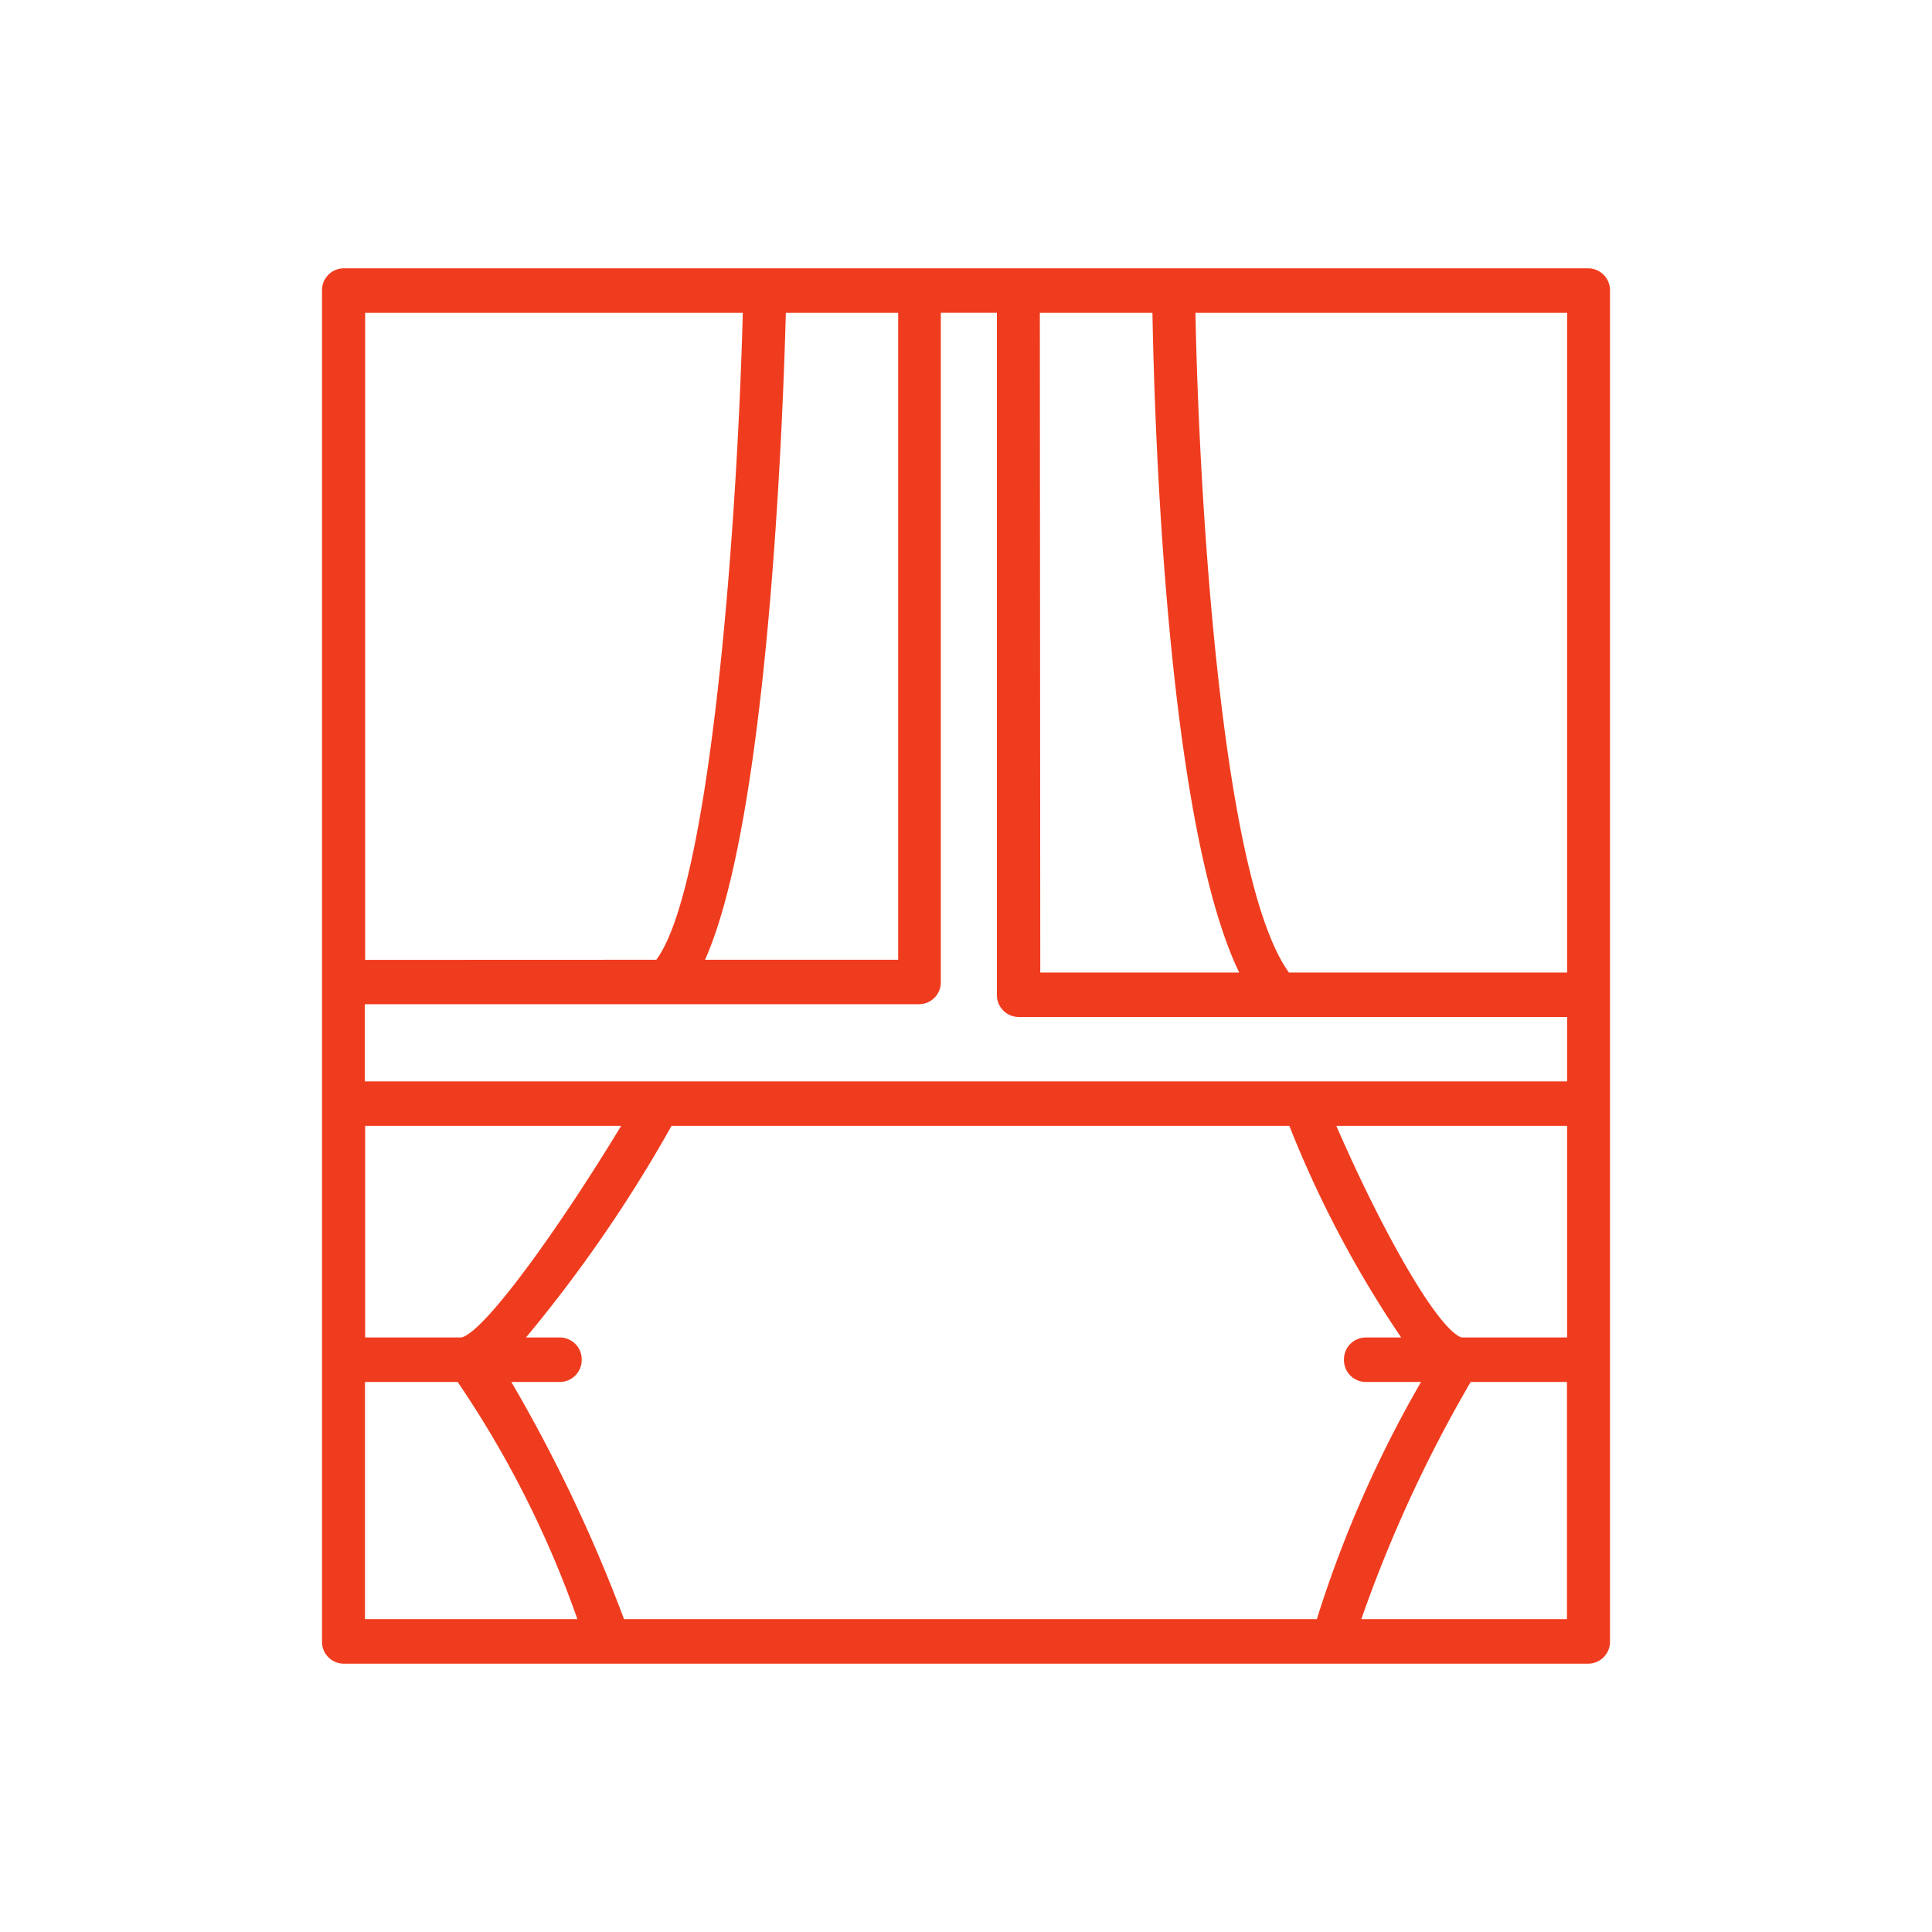 <svg xmlns="http://www.w3.org/2000/svg" xmlns:xlink="http://www.w3.org/1999/xlink" width="36" height="36" viewBox="0 0 36 36">
  <rect x="0" y="0" width="36" height="36" fill="#333333" stroke="none"/>
  <defs>
    <clipPath id="clip-fensterundtüren_icon_36x36px">
      <rect width="36" height="36"/>
    </clipPath>
  </defs>
  <g id="fensterundtüren_icon_36x36px" clip-path="url(#clip-fensterundtüren_icon_36x36px)">
    <rect width="36" height="36" fill="#fff"/>
    <path id="fenster" d="M-271.508-178.686h-18.468a.407.407,0,0,1-.4-.414v-25.172a.407.407,0,0,1,.4-.414h23.2a.408.408,0,0,1,.4.414V-179.1a.408.408,0,0,1-.4.414Zm4.33-.829v-4.42h-1.794a25.385,25.385,0,0,0-2.038,4.42Zm-4.661,0a21.934,21.934,0,0,1,1.942-4.42h-1.036a.408.408,0,0,1-.4-.415.407.407,0,0,1,.4-.414h.666a20.381,20.381,0,0,1-2.084-3.943h-11.512a26.151,26.151,0,0,1-2.712,3.943h.638a.408.408,0,0,1,.4.414.409.409,0,0,1-.4.415h-.911a28.608,28.608,0,0,1,2.1,4.42Zm-17.736,0h3.958a19.115,19.115,0,0,0-2.231-4.42h-1.727Zm22.4-5.249v-3.943h-4.3c.815,1.88,1.859,3.762,2.33,3.943Zm-20.605,0c.425-.093,1.807-2.01,2.978-3.943h-4.77v3.943Zm20.605-4.772v-1.2H-277.4a.408.408,0,0,1-.4-.414v-12.709h-1.045v12.47a.408.408,0,0,1-.4.415h-10.333v1.438h22.4Zm0-2.028v-12.294H-274.1c.06,3.23.46,10.529,1.742,12.294Zm-9.817,0h3.707c-1.355-2.8-1.581-10.263-1.617-12.294H-277Zm-2.648-.238v-12.056h-2.093c-.054,2.02-.33,9.429-1.506,12.056Zm-4.507,0c.989-1.32,1.5-7.843,1.612-12.056h-7.037V-191.8Z" transform="translate(296.376 209.686)" fill="#f03c1e"/>
  </g>
</svg>

